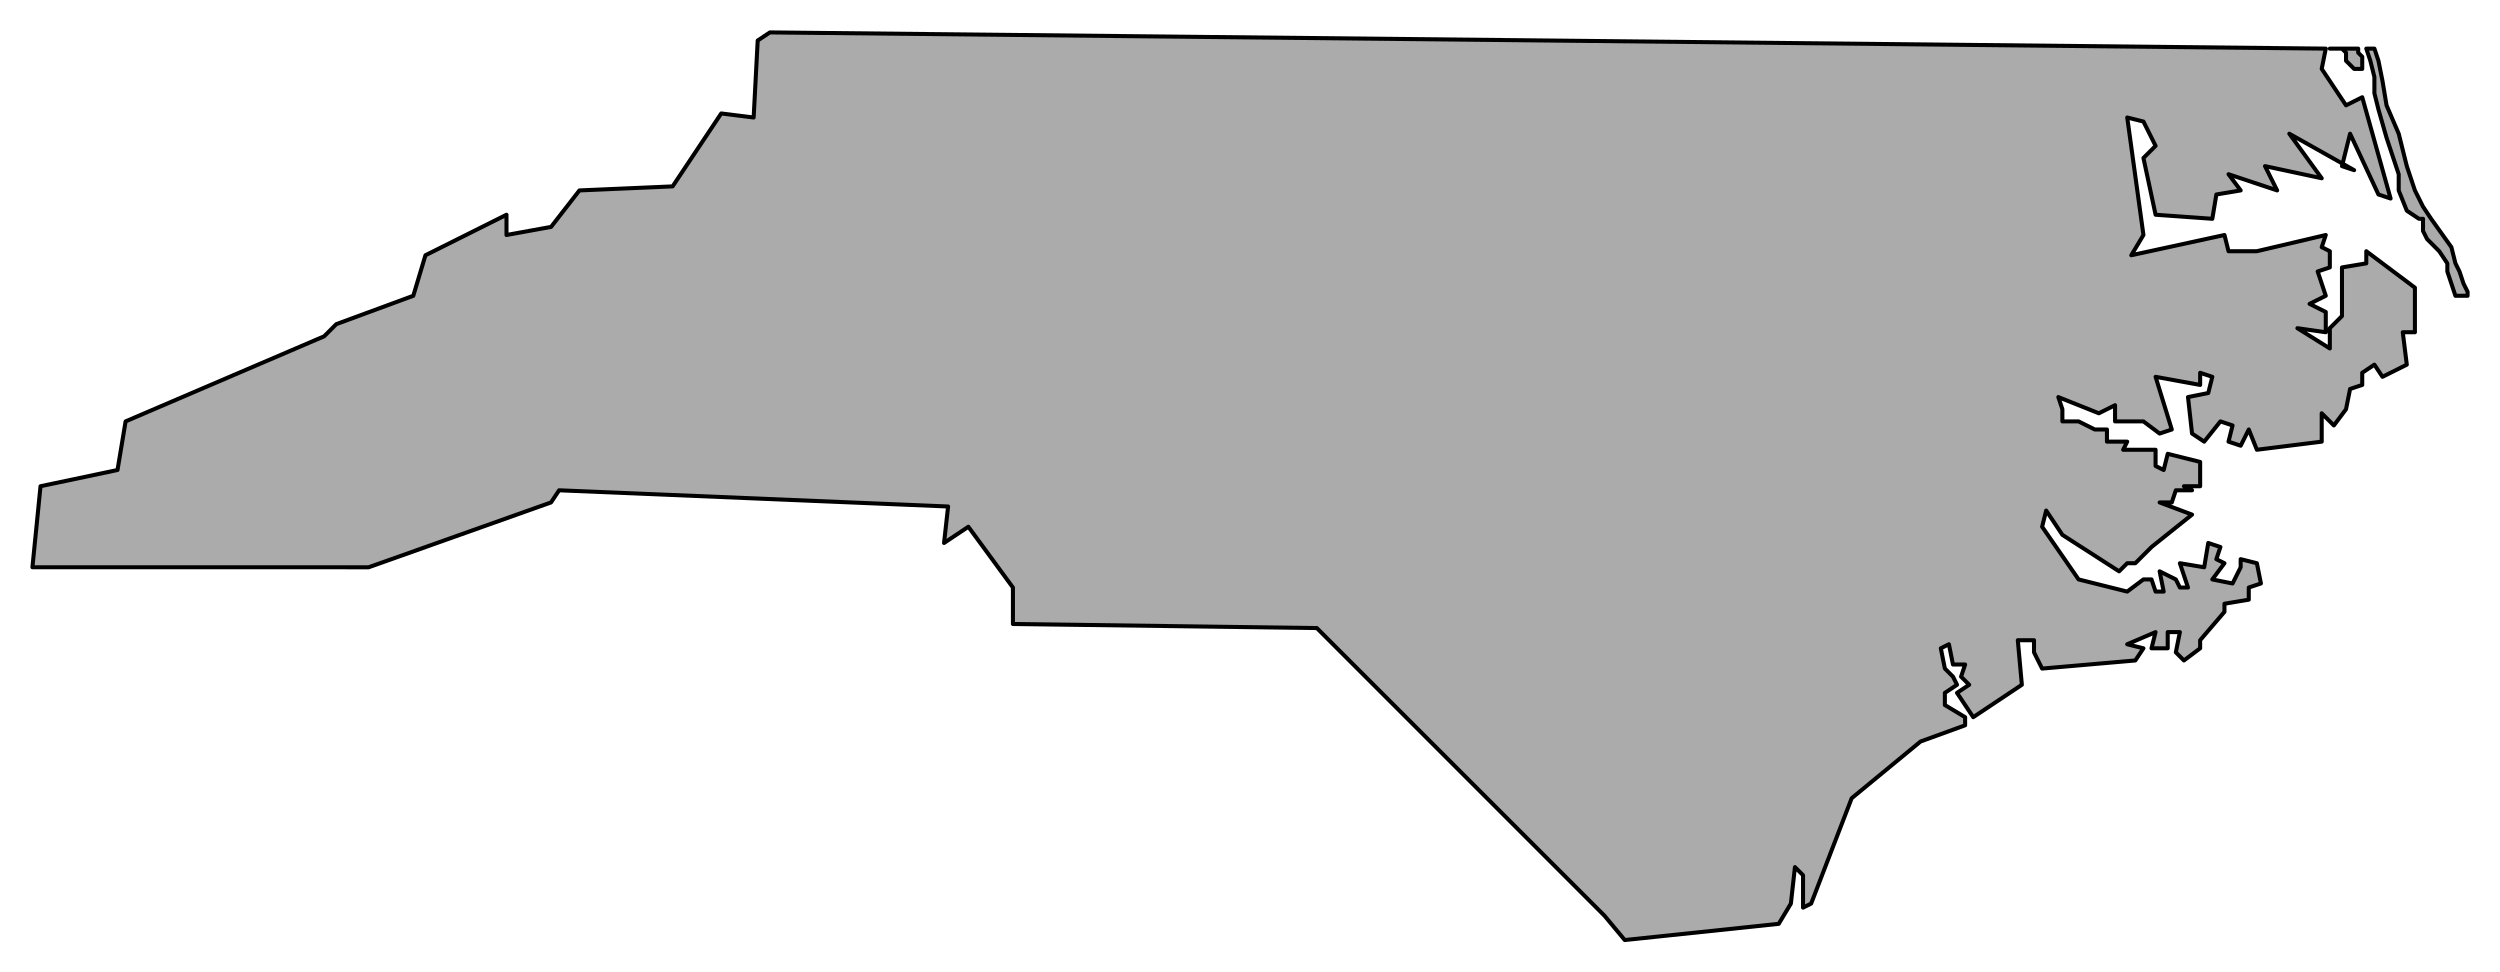 <svg xmlns="http://www.w3.org/2000/svg" fill-rule="evenodd" height="240" preserveAspectRatio="none" stroke-linecap="round" width="617"><path d="m8 140 2-20 19-4 2-12 49-21 3-3 19-7 3-10 20-10v5l11-2 7-9 23-1 12-18 8 1 1-19 3-2 384 4-1 5 6 9 4-2 7 25-3-1-7-15-2 8 3 1-16-9 8 11-14-3 3 6-12-4 3 4-6 1-1 6-14-1-3-14 3-3-3-6-4-1 4 29-3 5 23-5 1 4h7l17-4-1 3 2 1v4l-3 1 2 6-4 2 4 2v5l-7-1 8 5v-5l3-3V66l6-1v-3l12 9v11h-3l1 8-6 3-2-3-3 2v3l-3 1-1 5-3 4-3-3v7l-16 2-2-5-2 4-3-1 1-4-3-1-4 5-3-2-1-9 5-1 1-4-3-1v3l-11-2 4 13-3 1-4-3h-7v-4l-4 2-10-4 1 3v3h4l4 2h3v3h5l-1 2h8v4l2 1 1-4 8 2v6h-4l2 1h-4l-1 3h-3l8 3-10 8-4 4h-2l-2 2-14-9-4-6-1 4 9 13 12 3 4-3h2l1 3h2l-1-5 4 2 1 2h2l-2-6 6 1 1-6 3 1-1 3 2 1-3 4 5 1 2-4v-2l4 1 1 5-3 1v3l-6 1v2l-6 7v2l-4 3-2-2 1-5h-3v4h-4l1-4-7 3 4 1-2 3-23 2-2-4v-3h-4l1 11-12 8-4-6 3-2-2-2 1-3h-3l-1-5-2 1 1 5 2 2 1 2-3 2v3l5 3v2l-11 4-17 14-10 26-2 1v-8l-2-2-1 9-3 5-38 4-5-6-55-55-16-16-75-1v-9l-11-15-6 4 1-9-96-4-2 3-45 16H8zM585 15l1 4v4l1 4 2 7 3 9v4l2 5 3 2h1v3l1 2 3 3 2 3v2l1 3 1 3h3v-1l-1-2-1-3-1-2-1-4-5-7-2-3-2-4-1-3-1-3-2-8-3-7-1-6-1-5-1-3h-2l1 3zm-7-3 1 1v2l2 2h2v-3l-1-1v-1h-7 3z" style="fill:#ababab;stroke:#000;stroke-width:1;stroke-linejoin:round"/></svg>
